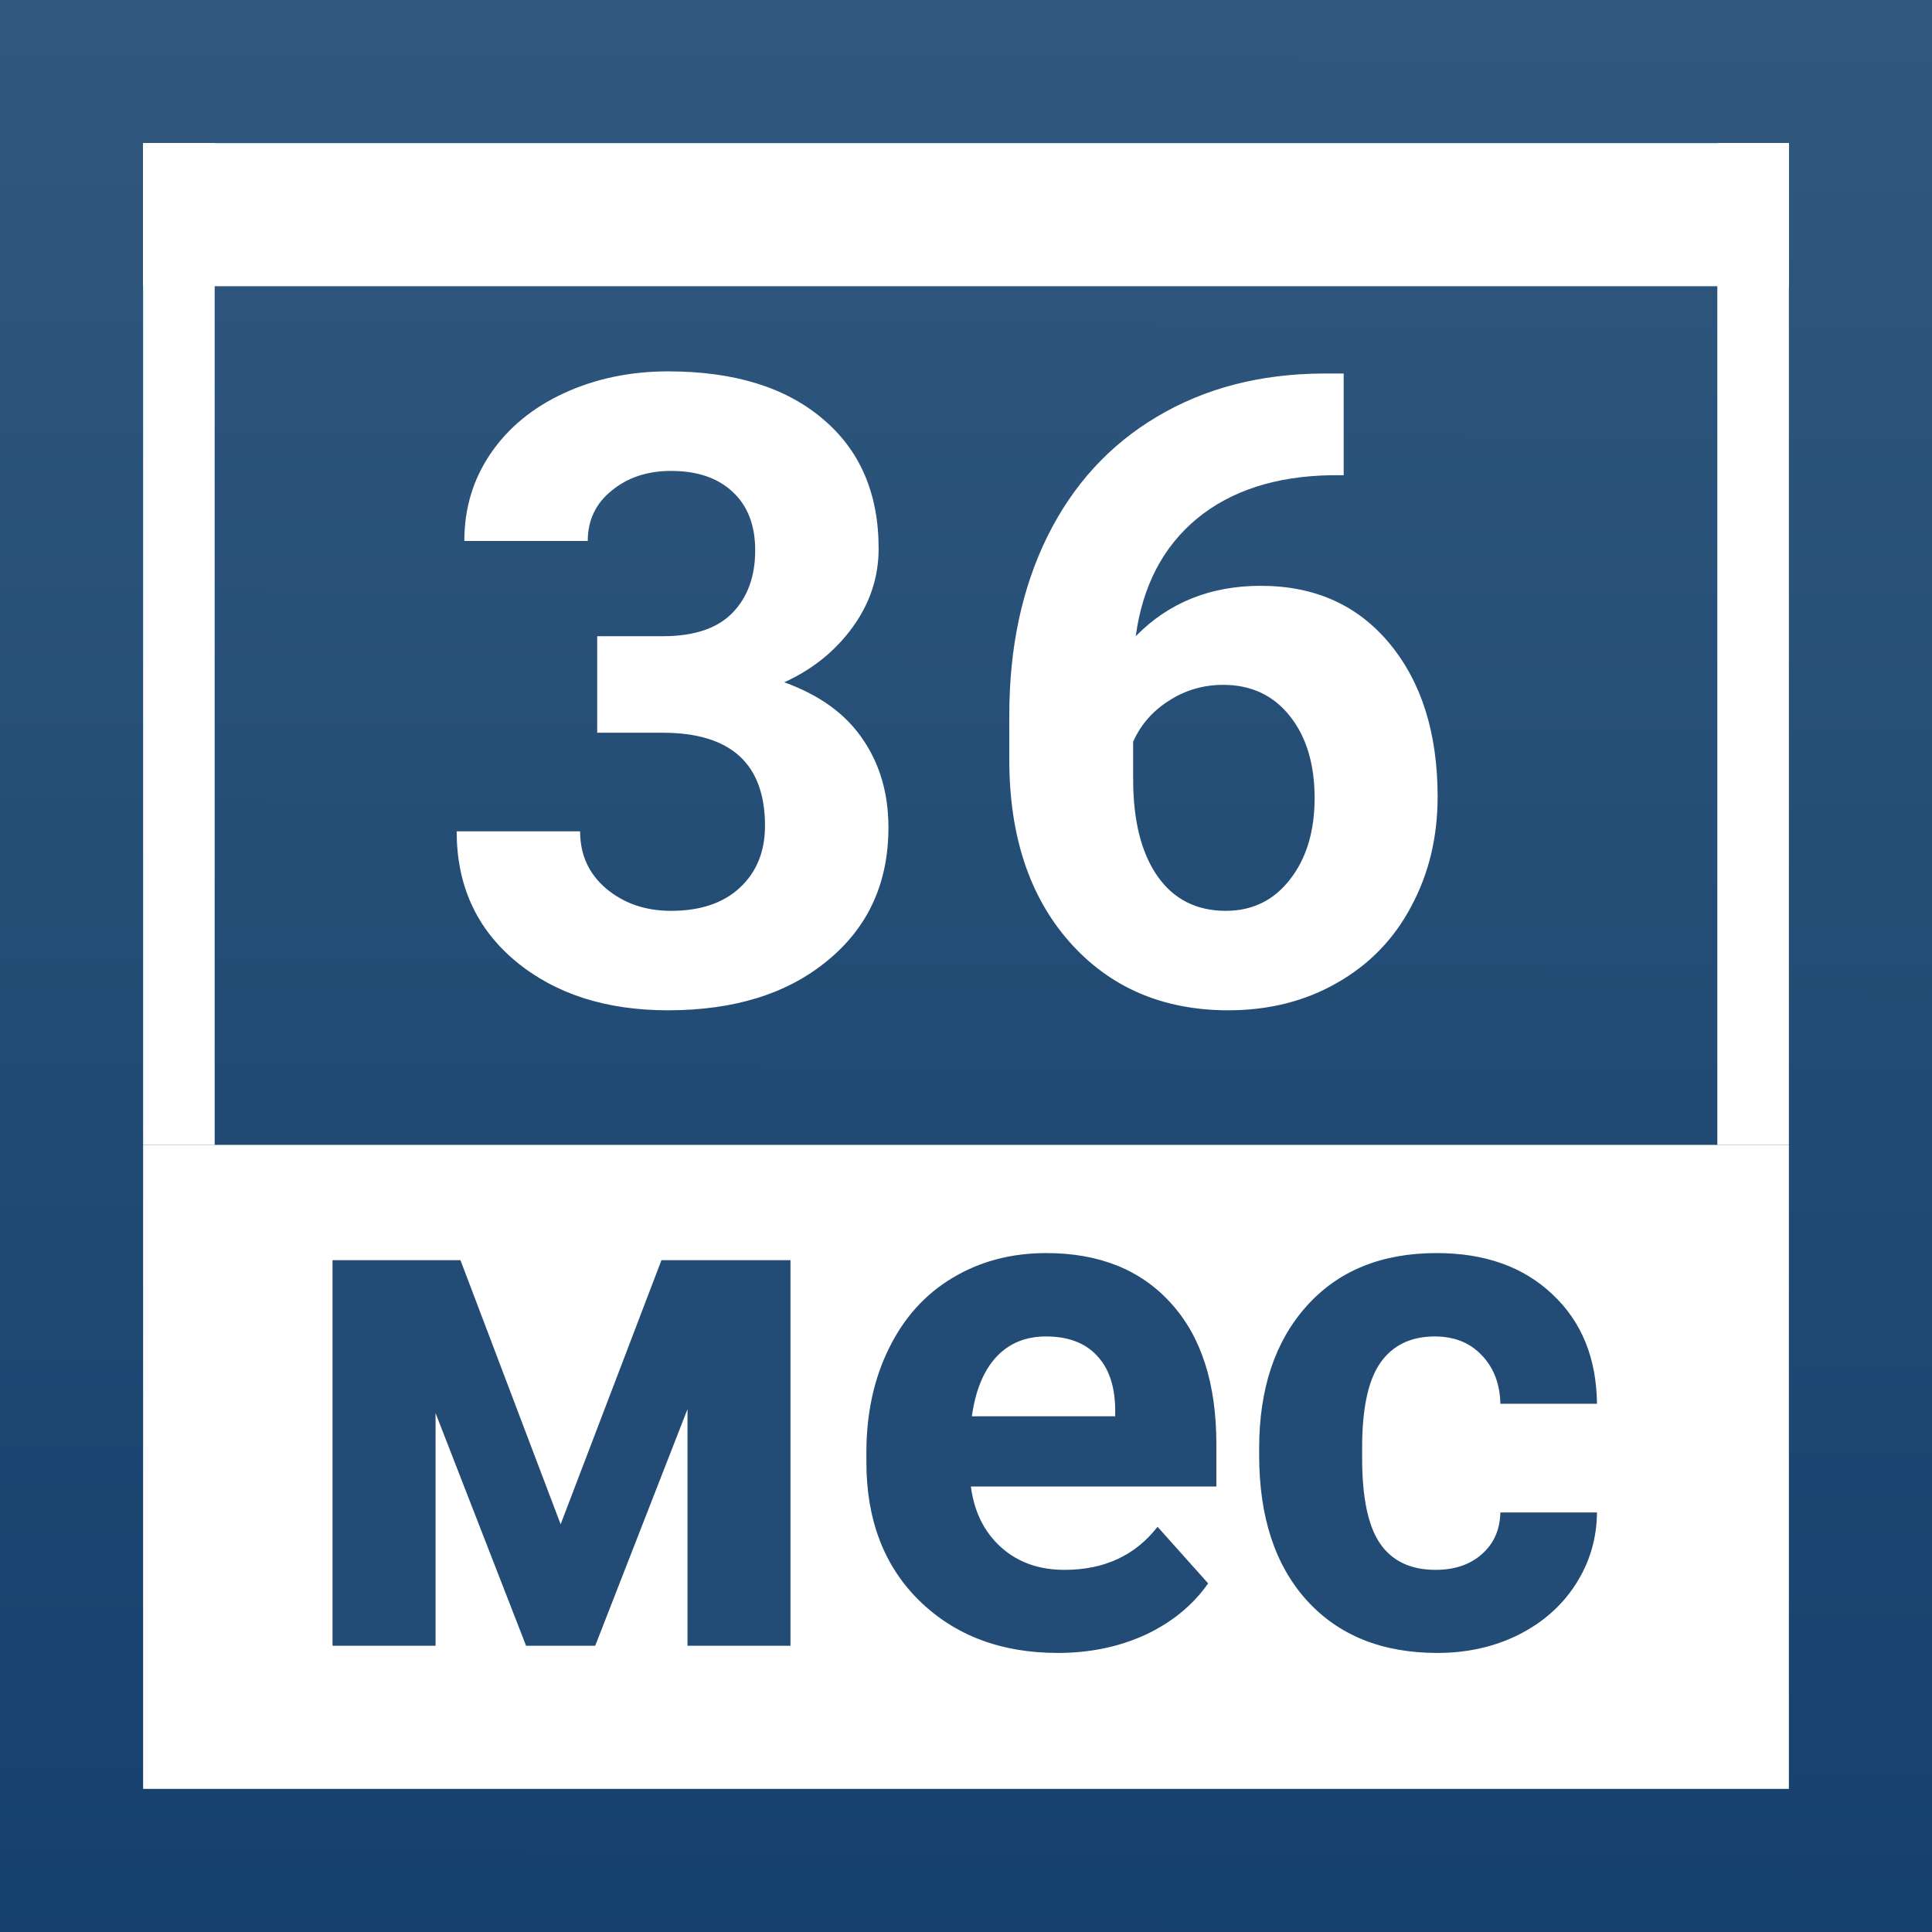 <svg width="27" height="27" viewBox="0 0 27 27" fill="none" xmlns="http://www.w3.org/2000/svg">
<rect x="0" y="0" width="27" height="27" fill="#808080" stroke="none"/>
<g clip-path="url(#clip0_1707_2334)">
<path d="M27.8 -0.6H-0.6V27.7H27.8V-0.6Z" fill="url(#paint0_linear_1707_2334)" stroke="black" stroke-miterlimit="10"/>
<path d="M8.346 8.891H9.265C9.703 8.891 10.027 8.781 10.238 8.563C10.449 8.344 10.554 8.053 10.554 7.691C10.554 7.341 10.449 7.068 10.238 6.873C10.031 6.679 9.744 6.581 9.378 6.581C9.048 6.581 8.771 6.673 8.549 6.856C8.326 7.035 8.214 7.269 8.214 7.56H6.489C6.489 7.106 6.611 6.7 6.854 6.342C7.1 5.98 7.442 5.698 7.88 5.495C8.322 5.292 8.807 5.19 9.336 5.19C10.256 5.19 10.976 5.411 11.497 5.853C12.018 6.291 12.279 6.895 12.279 7.667C12.279 8.065 12.158 8.431 11.915 8.766C11.672 9.1 11.354 9.356 10.96 9.535C11.449 9.711 11.813 9.973 12.052 10.323C12.295 10.674 12.416 11.087 12.416 11.565C12.416 12.337 12.134 12.956 11.569 13.421C11.008 13.887 10.264 14.119 9.336 14.119C8.469 14.119 7.759 13.891 7.206 13.433C6.657 12.975 6.382 12.371 6.382 11.618H8.107C8.107 11.945 8.228 12.211 8.471 12.418C8.718 12.625 9.02 12.729 9.378 12.729C9.788 12.729 10.108 12.621 10.339 12.406C10.574 12.188 10.691 11.899 10.691 11.541C10.691 10.674 10.214 10.24 9.259 10.24H8.346V8.891ZM18.778 5.22V6.641H18.611C17.831 6.653 17.203 6.856 16.725 7.25C16.252 7.643 15.967 8.191 15.872 8.891C16.333 8.421 16.916 8.187 17.62 8.187C18.376 8.187 18.977 8.457 19.423 8.998C19.869 9.539 20.091 10.252 20.091 11.135C20.091 11.7 19.968 12.211 19.721 12.669C19.479 13.127 19.132 13.483 18.683 13.737C18.237 13.992 17.732 14.119 17.167 14.119C16.252 14.119 15.511 13.801 14.947 13.164C14.385 12.528 14.105 11.678 14.105 10.616V9.995C14.105 9.052 14.282 8.22 14.636 7.5C14.994 6.776 15.505 6.217 16.17 5.823C16.838 5.425 17.612 5.224 18.492 5.22H18.778ZM17.095 9.571C16.817 9.571 16.564 9.645 16.337 9.792C16.11 9.935 15.943 10.126 15.836 10.365V10.89C15.836 11.467 15.949 11.919 16.176 12.245C16.403 12.568 16.721 12.729 17.131 12.729C17.501 12.729 17.799 12.584 18.026 12.293C18.257 11.998 18.372 11.618 18.372 11.153C18.372 10.68 18.257 10.297 18.026 10.007C17.796 9.717 17.485 9.571 17.095 9.571Z" fill="white"/>
<rect x="2" y="16" width="23" height="9" fill="white"/>
<path d="M7.835 21.302L9.244 17.611H11.047V23H9.608V19.693L8.318 23H7.352L6.087 19.748V23H4.647V17.611H6.435L7.835 21.302ZM14.783 23.1C13.992 23.1 13.348 22.857 12.85 22.372C12.356 21.888 12.108 21.242 12.108 20.435V20.296C12.108 19.754 12.213 19.271 12.422 18.846C12.631 18.418 12.927 18.089 13.309 17.86C13.694 17.628 14.132 17.512 14.623 17.512C15.36 17.512 15.94 17.744 16.361 18.209C16.787 18.674 16.999 19.333 16.999 20.186V20.774H13.568C13.614 21.126 13.753 21.408 13.986 21.62C14.222 21.833 14.519 21.939 14.877 21.939C15.432 21.939 15.865 21.738 16.177 21.337L16.884 22.128C16.669 22.434 16.377 22.673 16.008 22.846C15.639 23.015 15.231 23.1 14.783 23.1ZM14.618 18.677C14.333 18.677 14.1 18.773 13.921 18.966C13.745 19.158 13.632 19.434 13.582 19.793H15.585V19.678C15.578 19.359 15.492 19.114 15.326 18.941C15.16 18.765 14.924 18.677 14.618 18.677ZM20.062 21.939C20.328 21.939 20.544 21.866 20.709 21.72C20.875 21.574 20.962 21.38 20.968 21.137H22.318C22.315 21.503 22.215 21.838 22.019 22.143C21.823 22.445 21.555 22.681 21.212 22.851C20.874 23.017 20.499 23.1 20.087 23.1C19.317 23.1 18.709 22.856 18.264 22.367C17.819 21.876 17.597 21.199 17.597 20.335V20.241C17.597 19.411 17.817 18.748 18.259 18.254C18.701 17.759 19.307 17.512 20.077 17.512C20.751 17.512 21.291 17.704 21.696 18.089C22.104 18.471 22.311 18.981 22.318 19.618H20.968C20.962 19.339 20.875 19.114 20.709 18.941C20.544 18.765 20.324 18.677 20.052 18.677C19.717 18.677 19.463 18.8 19.29 19.046C19.121 19.288 19.036 19.683 19.036 20.231V20.38C19.036 20.935 19.121 21.333 19.29 21.576C19.459 21.818 19.717 21.939 20.062 21.939Z" fill="#224B75"/>
<rect x="2" y="2" width="23" height="2" fill="white"/>
<rect x="2" y="16" width="14" height="1" transform="rotate(-90 2 16)" fill="white"/>
<rect x="24" y="16" width="14" height="1" transform="rotate(-90 24 16)" fill="white"/>
</g>
<defs>
<linearGradient id="paint0_linear_1707_2334" x1="13.588" y1="-0.791" x2="13.486" y2="27.58" gradientUnits="userSpaceOnUse">
<stop stop-color="#32597F"/>
<stop offset="0.005" stop-color="#32597F"/>
<stop offset="1" stop-color="#14406C"/>
</linearGradient>
<clipPath id="clip0_1707_2334">
<rect width="27" height="27" fill="white"/>
</clipPath>
</defs>
</svg>

